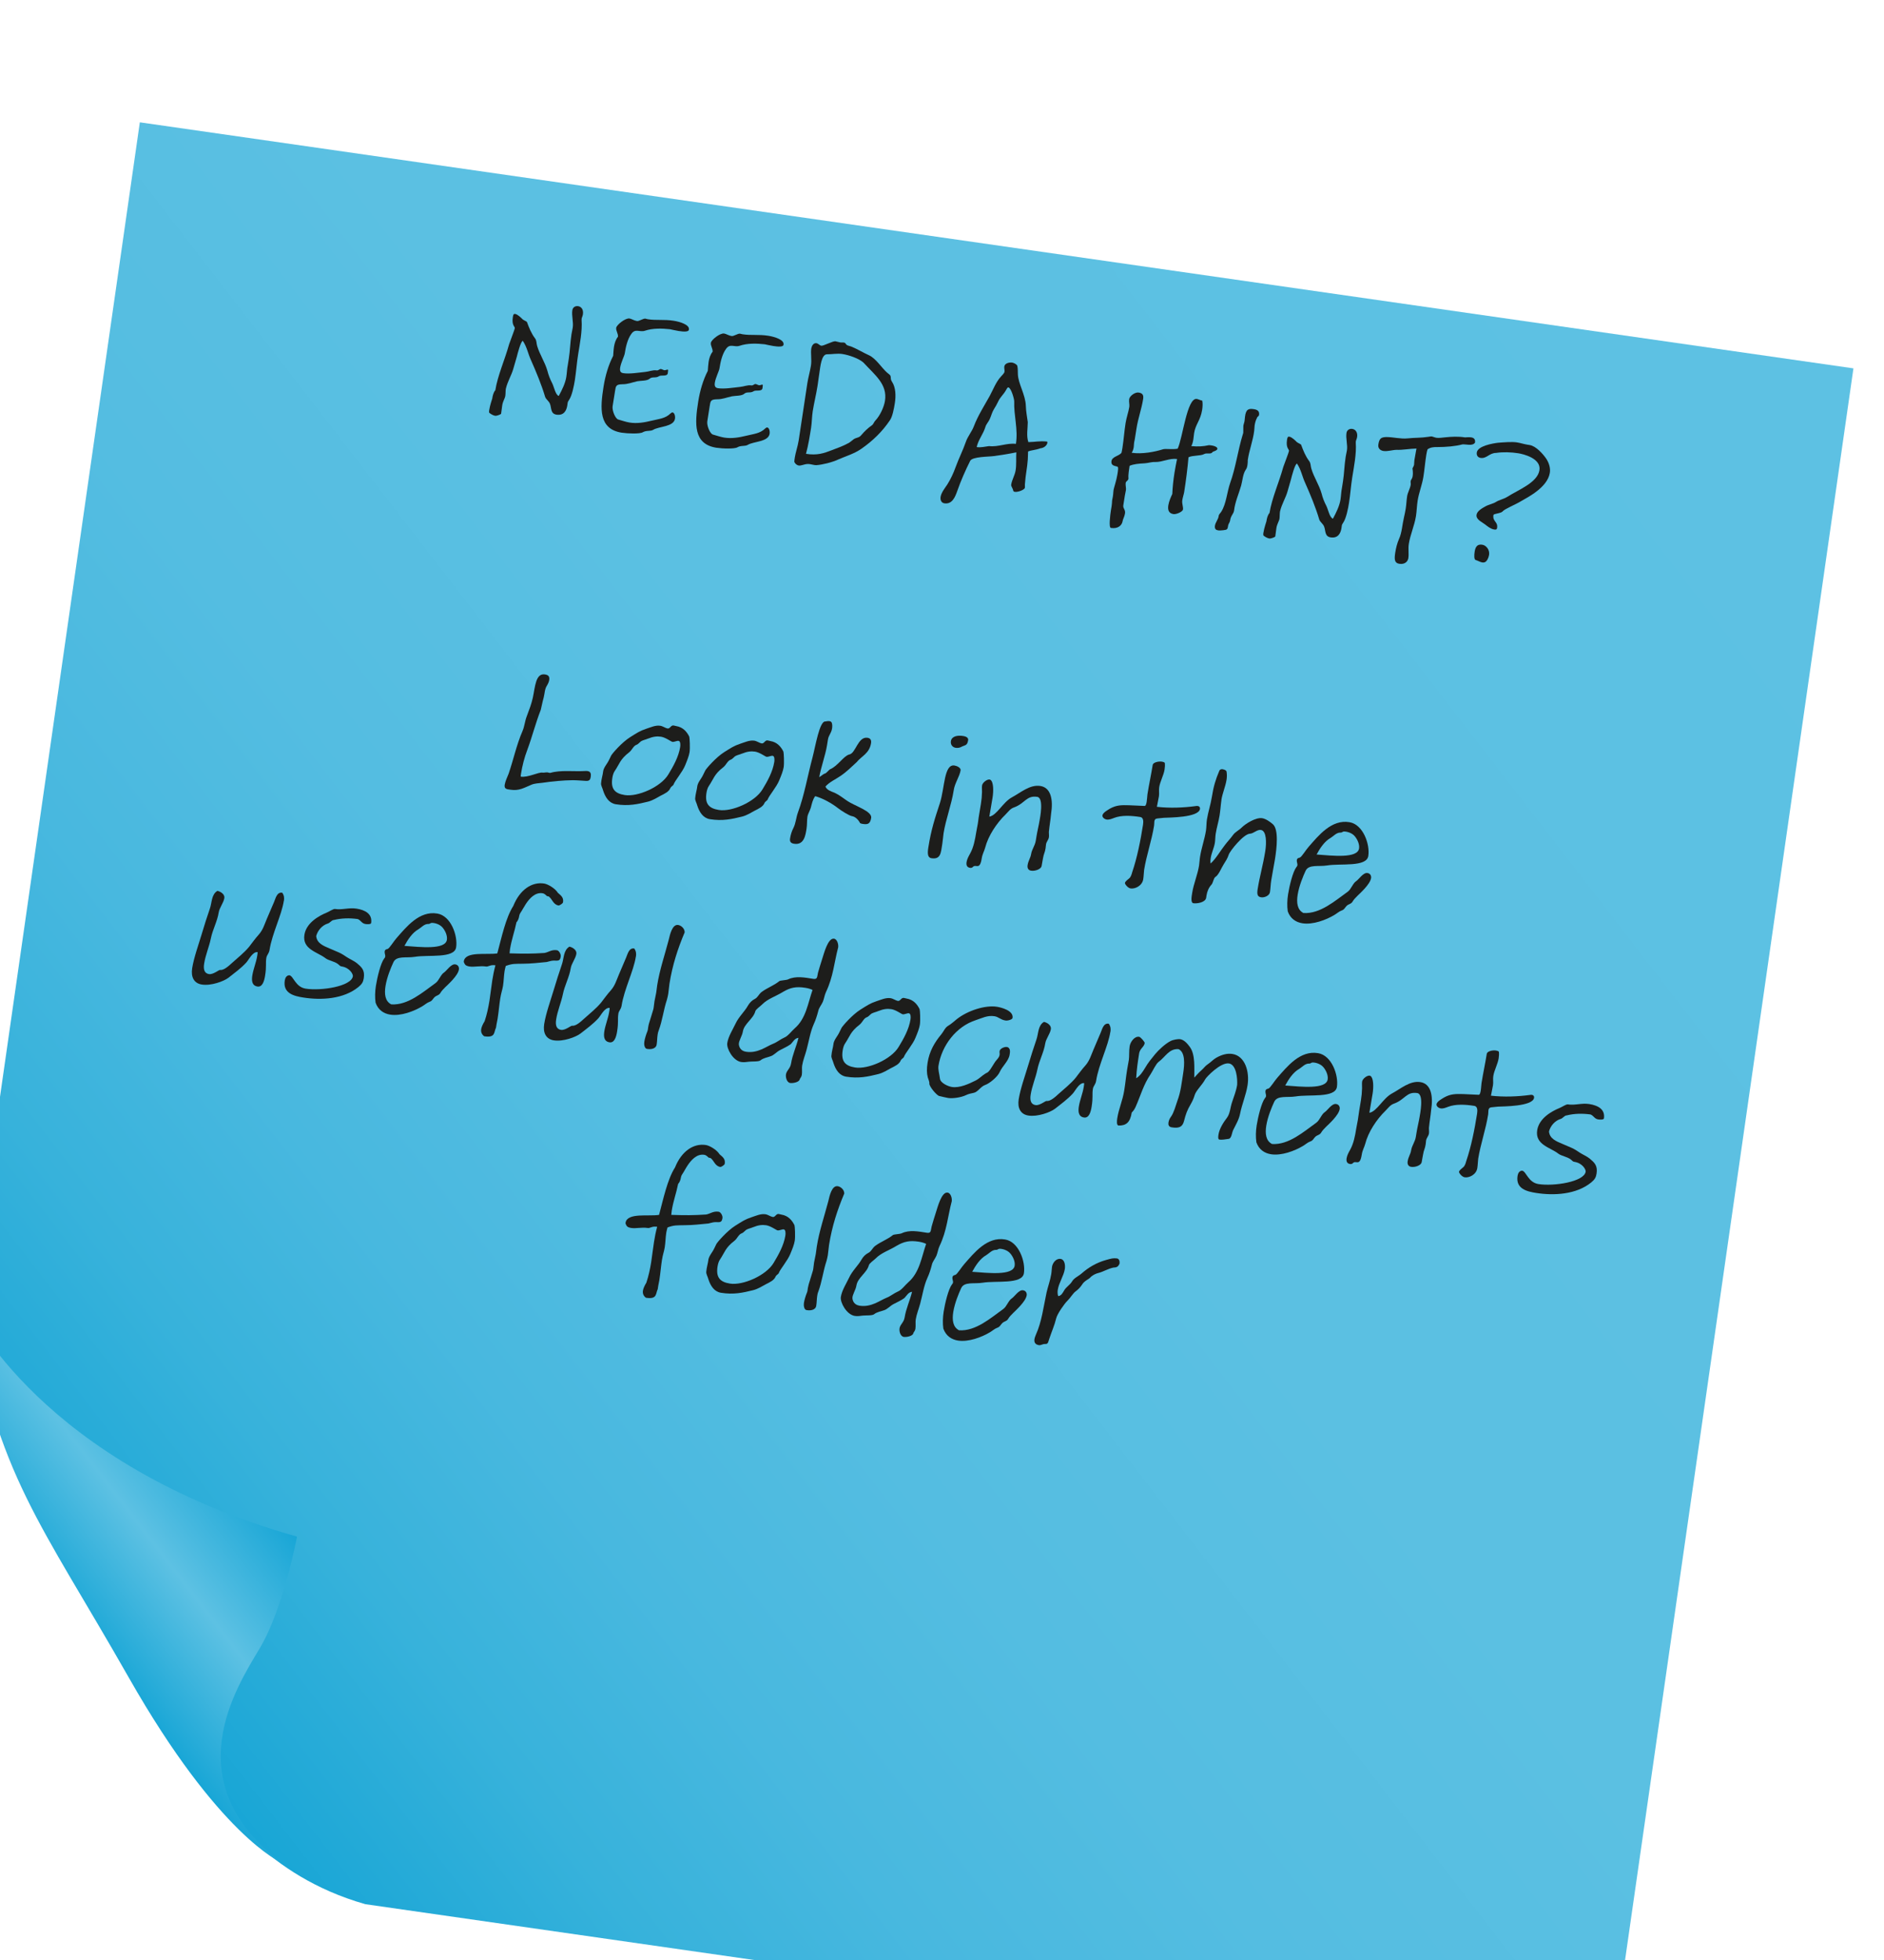 <?xml version="1.0" encoding="UTF-8"?><svg id="b" xmlns="http://www.w3.org/2000/svg" width="87.348" height="90.851" xmlns:xlink="http://www.w3.org/1999/xlink" viewBox="0 0 87.348 90.851"><defs><style>.h{fill:url(#g);}.i{fill:url(#f);}.j{fill:#1d1d1b;}.k{filter:url(#d);}</style><filter id="d" filterUnits="userSpaceOnUse"><feOffset dx="-1.417" dy="5.669"/><feGaussianBlur result="e" stdDeviation="2.835"/><feFlood flood-color="#000" flood-opacity=".1"/><feComposite in2="e" operator="in"/><feComposite in="SourceGraphic"/></filter><linearGradient id="f" x1="122.854" y1="-367.193" x2="193.949" y2="-438.288" gradientTransform="translate(-161.446 420.706) rotate(7.331)" gradientUnits="userSpaceOnUse"><stop offset="0" stop-color="#18a6d6"/><stop offset=".031" stop-color="#21a9d7"/><stop offset=".116" stop-color="#37b2db"/><stop offset=".216" stop-color="#48b8df"/><stop offset=".341" stop-color="#54bde1"/><stop offset=".515" stop-color="#5bc0e2"/><stop offset="1" stop-color="#5dc1e3"/></linearGradient><linearGradient id="g" x1="120.207" y1="-369.446" x2="127.712" y2="-376.95" gradientTransform="translate(-161.446 420.706) rotate(7.331)" gradientUnits="userSpaceOnUse"><stop offset="0" stop-color="#18a6d6"/><stop offset=".486" stop-color="#5dc1e3"/><stop offset="1" stop-color="#18a6d6"/></linearGradient></defs><g id="c"><g class="k"><path class="i" d="m18.349,82.585l57.596,8.267,11.403-79.448L7.9,0,0,55.039s.868,3.751,2.255,6.443c1.171,2.272,9.494,16.475,9.494,16.475,0,0,1.92,3.296,6.6,4.627Z"/><path class="h" d="m0,55.039s3.31,7.164,15.187,10.512c0,0-.622,3.322-1.727,5.173-1.105,1.851-3.914,6.17.977,9.919,0,0-2.872-1.215-7.046-8.555-4.108-7.224-6.092-9.341-7.391-17.049Z"/></g><path class="j" d="m22.704,19.149c-.034-.014-.035-.069-.023-.14.039-.249.135-.508.14-.534.021-.133.056-.292.144-.388.108-.684.442-1.416.639-2.132.084-.242.25-.662.264-.742.012-.08-.154-.124-.09-.524.018-.116.041-.148.104-.139.125.02.305.203.344.246.063.056.186.093.207.133.094.261.199.523.373.753.082.111.057.218.098.352.119.402.357.74.475,1.151.051.199.121.383.219.571.086.159.152.545.307.596.156-.285.305-.59.351-.883.03-.187.03-.369.068-.545l.048-.303c.058-.364.061-.729.125-1.138.018-.106.041-.193.057-.301.04-.249-.059-.548-.018-.806.022-.143.15-.204.266-.186.152.023.258.16.223.383-.02.124-.07.152-.061.263.037.517-.081,1.091-.162,1.605-.061.383-.089.789-.15,1.18-.043.268-.131.709-.263.906-.085.133-.062.101-.087.261-.037.239-.158.484-.506.43-.275-.044-.225-.309-.295-.493-.044-.126-.17-.2-.223-.318-.174-.583-.418-1.169-.666-1.728-.135-.295-.18-.594-.371-.879-.09-.005-.252.615-.279.729l-.162.558c-.084.307-.264.578-.348.931-.018.106-.008.226-.025.333-.02.124-.11.236-.142.434-.021.133-.032.259-.053.393-.044.047-.217.102-.271.094-.115-.019-.23-.101-.254-.123Z"/><path class="j" d="m31.473,15.343c-.178-.028-.353-.074-.406-.083-.376-.041-.803-.054-1.169.07-.24.081-.436-.123-.623.139-.187.253-.262.614-.31.917-.019.116-.177.428-.212.649-.024.152.007.239.141.26.285.046.678-.021,1.021-.057.184-.016.352-.1.529-.071.062.01.098-.03.156-.058.067-.025.131.039.201.05.045.007.124-.034.16-.028.018.002.02.039,0,.164-.027.177-.311.068-.414.144-.143.097-.311.005-.428.114-.117.108-.424.088-.575.118-.245.054-.44.141-.687.138-.303.007-.305.078-.344.328l-.111.693c-.03.195.127.585.268.616.166.046.348.111.516.138.348.056.685-.002,1.045-.09.312-.078.617-.094.854-.33.043-.039.072-.053.1-.048.088.014.127.175.109.29-.061.383-.739.349-1.012.516-.131.078-.312.014-.482.113-.132.081-.694.063-.979.019-1.067-.169-1-1.115-.838-2.138.08-.498.223-.994.445-1.424.012-.136.016-.28.039-.423.027-.169.08-.333.184-.463.014-.144-.103-.28-.082-.413.023-.143.43-.461.617-.432.097.016.203.096.346.118.098.016.293-.127.391-.111.035.006.07.021.113.028.4.063.739-.002,1.201.071.303.048.736.188.703.403l-.004.018c-.016.098-.241.089-.464.054Z"/><path class="j" d="m35.864,16.039c-.178-.028-.354-.073-.406-.082-.377-.042-.803-.055-1.17.07-.24.081-.436-.124-.623.138-.186.253-.262.614-.309.917-.02.116-.178.428-.213.649-.024.152.008.239.141.261.285.045.678-.021,1.021-.058.185-.016.354-.1.531-.071.061.01.096-.029.154-.058.067-.025.131.039.201.051.045.007.125-.035.16-.029.018.003.021.039,0,.164-.028.177-.312.069-.415.144-.143.097-.311.005-.428.114s-.424.088-.574.119c-.246.053-.441.14-.688.137-.303.008-.305.079-.344.329l-.109.693c-.031.195.125.585.267.616.166.045.347.11.517.138.346.055.683-.002,1.043-.09.312-.079.617-.095.855-.33.042-.039.07-.053.098-.049.09.015.127.176.109.291-.061.383-.738.349-1.012.515-.131.079-.311.015-.482.114-.132.08-.693.063-.979.019-1.066-.17-.999-1.115-.837-2.139.079-.498.222-.993.444-1.424.012-.135.018-.279.039-.422.027-.169.08-.334.184-.464.014-.143-.102-.28-.08-.413.021-.143.428-.461.615-.431.098.015.203.095.346.117.098.016.293-.126.391-.11.036.005.07.021.115.027.398.063.738-.002,1.2.071.302.048.735.188.702.403l-.003.018c-.016.098-.241.089-.464.054Z"/><path class="j" d="m36.847,21.217c.043-.267.139-.525.182-.801.139-.872.263-1.773.403-2.662.041-.258.12-.528.165-.803.045-.284-.02-.568.018-.809.016-.098.096-.258.238-.234.089.014.146.104.227.116.099.015.537-.225.653-.206.071.011.147.041.228.054.072.012.195-.022.24.048.064.11.139.095.268.143.292.119.54.277.82.403.332.153.582.584.855.819.104.09.15.088.155.225-.003.073.024.133.062.192.168.255.18.648.127.978-.039.249-.111.647-.238.811-.344.51-.777.934-1.31,1.306-.339.237-.719.341-1.082.502-.295.136-.731.24-1.007.26-.074.007-.178-.028-.294-.046-.196-.031-.308.042-.456.063-.113.019-.228-.062-.274-.171,0-.062.011-.125.021-.188Zm2.467-.667c.098-.048.176-.127.258-.187.123-.09.246-.061.348-.183.156-.185.328-.349.502-.467.082-.061.098-.158.163-.221.218-.229.4-.628.445-.913.122-.773-.468-1.195-.995-1.771-.215-.197-.683-.354-.977-.4-.24-.038-.484.015-.723.013-.255.005-.305.6-.345.857-.032.204-.056.409-.088.614-.062.392-.159.777-.222,1.169-.039.249-.037.522-.076.771-.064.399-.129.81-.236,1.202.516.081.824-.024,1.193-.167.271-.103.521-.191.752-.318Z"/><path class="j" d="m47.169,16.974c.027.121.015.257.023.377.02.448.352.939.369,1.461.006.257.057.502.09.753-.002.302-.072.637.027.926.356-.007.482-.06.87-.026.052.072-.064.29-.315.314-.25.089-.412.08-.568.147l-.013.362c-.022.37-.106.729-.13,1.109-.012.08.002.155-.006.209-.016.098-.326.213-.468.19-.036-.006-.068-.029-.073-.058-.005-.083-.105-.199-.094-.27.037-.24.168-.43.207-.67.043-.275.015-.554.031-.833-.349.072-.695.127-1.039.173-.243.035-1.006.022-1.102.226-.215.432-.428.908-.596,1.392-.098.276-.236.629-.6.571-.133-.021-.197-.142-.172-.302.033-.204.213-.421.309-.569.158-.25.283-.521.383-.797.146-.405.342-.784.479-1.183.086-.251.274-.466.369-.716.186-.49.477-.945.73-1.397.168-.311.297-.663.527-.91.045-.056.152-.149.164-.221.012-.08-.021-.167-.008-.247.023-.15.232-.199.365-.179.072.012.182.065.227.127.008.011.014.029.012.039Zm-1.091,1.997c-.086.14-.12.299-.19.452-.058.137-.164.228-.203.369-.099.329-.332.594-.403.929.196.031.378-.022.572-.045.438.05.817-.154,1.247-.104.107-.676-.102-1.31-.079-1.972.005-.091-.139-.623-.272-.645-.044-.007-.074.07-.124.152-.101.177-.258.306-.343.494-.057.127-.131.252-.204.369Z"/><path class="j" d="m55.732,19.013c-.076.472-.305.654-.368,1.055-.015.098-.023.206-.038.303-.018.107-.043.213-.095.305.313.031.554.015.818-.043.253.013.405.091.393.171-.015.089-.212.121-.224.147-.074.124-.26.022-.389.093-.161.094-.537.052-.727.15-.041.493-.121,1.11-.199,1.607-.02.116-.066.245-.088.379-.026.169.051.31.031.434-.016.106-.311.234-.443.213-.23-.037-.268-.207-.235-.412.03-.187.126-.398.183-.519.015-.325.049-.656.102-.986.033-.213.076-.425.119-.636-.357-.048-.671.147-1.016.139-.164-.008-.318.05-.484.06-.266.013-.525.036-.701.117-.021.134-.068.427-.053.557.018.122-.113.146-.128.234-.016.099.026.241.012.33-.038.178-.043.212-.052.267l-.07.444c-.023.15.107.19.078.376-.024.152-.097.259-.111.356-.031.195-.213.367-.543.315-.107-.017-.031-.606.002-.82.057-.292.047-.402.055-.456.064-.29.045-.339.068-.491.016-.098.135-.442.178-.719.027-.168.054-.337.002-.354-.113-.037-.312-.041-.279-.255.034-.214.318-.223.463-.382.018-.062.027-.123.047-.239.064-.409.084-.761.145-1.143.039-.249.137-.526.172-.749.018-.105-.025-.24-.005-.365.022-.142.271-.329.44-.303.222.035.229.164.205.314-.072.453-.23.875-.303,1.338l-.085.533c-.045.166-.034.276-.048.356-.016.099-.047.185-.094.25.48.076,1.092-.045,1.456-.162.115-.035.479.022.679-.028.234-.501.432-2.375.885-2.304.08.013.154.062.252.077.027.122.02.285-.006.445Z"/><path class="j" d="m58.28,19.364c-.064.117-.091.231-.111.355-.012.08-.008.163-.02.243-.055.465-.234.901-.299,1.365,0,.055,0,.118-.008.172-.009.107-.033.205-.078.261-.143.206-.152.496-.219.74-.104.375-.283.757-.329,1.16-.026.169-.157.239-.183.464-.016.098-.09.159-.096.258-.023.143-.037.177-.223.193-.082.005-.166.019-.237.007-.099-.016-.163-.062-.151-.197.02-.179.158-.303.176-.473.014-.09.094-.14.123-.2.23-.364.262-.905.41-1.328.262-.725.357-1.513.585-2.25.013-.026.017-.053.022-.088.008-.1-.004-.201.004-.31.014-.089.055-.174.06-.264.007-.045.007-.1.015-.145.041-.376.182-.399.422-.361.203.032.252.131.229.272-.009.055-.085.079-.093.124Z"/><path class="j" d="m58.598,24.837c-.034-.015-.034-.069-.023-.14.04-.249.136-.508.14-.534.021-.133.055-.292.144-.388.108-.684.442-1.416.638-2.132.084-.242.252-.662.264-.742.014-.08-.152-.124-.09-.524.019-.116.042-.148.104-.139.124.02.305.203.343.245.065.057.187.094.207.133.096.262.199.524.373.754.082.111.057.218.1.352.119.402.357.74.475,1.151.049.199.121.383.219.571.084.159.15.545.307.596.154-.285.303-.59.35-.883.029-.187.031-.369.068-.545l.048-.303c.058-.364.06-.729.125-1.138.017-.106.04-.194.058-.302.039-.248-.06-.547-.02-.805.023-.143.152-.204.268-.186.15.023.258.16.223.383-.021.124-.07.152-.061.263.035.517-.082,1.091-.164,1.605-.061.383-.088.789-.15,1.18-.042.268-.131.709-.262.906-.086.133-.062.101-.087.261-.038.239-.159.484-.505.43-.277-.044-.225-.309-.297-.493-.043-.126-.168-.2-.223-.318-.172-.583-.416-1.169-.665-1.728-.136-.295-.179-.594-.371-.879-.091-.006-.253.615-.28.729l-.16.558c-.086.307-.266.578-.349.931-.017.106-.009.226-.024.333-.021.124-.111.236-.143.433-.021.133-.031.26-.053.394-.044.047-.217.102-.271.094-.115-.019-.229-.101-.254-.123Z"/><path class="j" d="m67.8,20.597c-.314.087-.768.125-1.178.124-.137-.004-.302.008-.436.104-.018.051-.041.139-.057.246-.055.338-.082.688-.136,1.026-.061.382-.208.732-.267,1.107-.038.24-.041.484-.078.717-.068.436-.262.851-.331,1.286-.036.231.009.466-.022.662-.021.134-.14.306-.424.261-.223-.035-.23-.218-.184-.512.033-.214.087-.433.172-.629.141-.306.152-.669.232-1.002.029-.133.062-.273.082-.406.03-.188.035-.387.066-.582.025-.17.137-.352.166-.531.01-.061-.017-.129.002-.189.018-.053.07-.099.086-.196.033-.214-.009-.349-.006-.365.007-.045.061-.101.074-.181.01-.07.004-.145.014-.207.029-.178.067-.363.096-.541-.311.006-.632.072-.939.061-.164.002-.404.081-.592.052-.16-.025-.262-.133-.235-.302.046-.293.136-.333.364-.344.338,0,.66.097,1.004.061.314-.033.631-.02.939-.07.094-.013.133-.024.176-.018.045.007.121.046.21.061.124.02.274-.012.396-.02.314-.032.617-.048.93.002.082-.006.193-.016.291,0,.106.017.197.077.17.245-.119.174-.42.062-.586.08Z"/><path class="j" d="m68.718,26.067c-.089-.014-.188-.076-.301-.112-.078-.021-.074-.222-.047-.391.045-.284.172-.346.359-.316.16.025.348.22.309.469-.024.151-.104.303-.2.342-.038.013-.075.016-.12.009Zm.69-1.596c-.015.089-.076.079-.139.069-.151-.024-.297-.138-.41-.229-.163-.126-.437-.233-.401-.455.027-.178.277-.312.416-.389.17-.093.337-.111.489-.206.151-.095.349-.127.511-.229.516-.329,1.408-.661,1.499-1.24.087-.551-.757-.749-.979-.784-.328-.052-.709-.066-1.026-.017-.329.003-.437.277-.729.231-.09-.015-.195-.085-.17-.254.049-.303.75-.419.982-.447.268-.021.646-.053.878-.017.16.025.315.078.476.104l.117.019c.293.047.625.419.779.652.123.201.188.422.154.635-.109.693-1.066,1.152-1.318,1.305-.283.174-.778.368-.869.482-.079.097-.408.1-.428.168-.049.312.217.3.169.602Z"/><path class="j" d="m26.569,36.16c-.475.007-.947.051-1.423.121-.157.02-.351.026-.497.085-.35.145-.584.299-.984.235-.143-.022-.297-.019-.266-.224.029-.178.12-.355.183-.519.218-.631.366-1.337.64-1.968.101-.23.11-.465.202-.696.11-.293.217-.568.282-.867.105-.493.126-1.138.562-1.068.16.025.221.099.195.259-.014.089-.055.174-.104.256-.108.165-.101.35-.151.551-.062.218-.119.52-.135.571-.248.636-.399,1.25-.623,1.853-.141.369-.236.746-.297,1.128-.01.062-.013.08-.01.118.338.053.818-.217,1.014-.186.072.011.158-.021.23-.01.035.005.095.032.133.021.487-.142,1.065-.05,1.637-.087.037-.003.063,0,.09.006.143.021.162.134.141.268-.019.115-.049.192-.213.186-.172-.009-.441-.033-.605-.032Z"/><path class="j" d="m31.956,34.142c.02.048.044.526.014.722-.029.178-.119.4-.207.615-.121.299-.479.717-.53.873-.019.06-.116.1-.145.159-.075.188-.261.268-.479.379-.129.071-.343.21-.57.266-.475.116-.899.213-1.486.12-.311-.05-.488-.315-.592-.641-.021-.095-.102-.226-.094-.325.01-.181.09-.45.09-.514.018-.227.188-.372.285-.585l.094-.193c.041-.086.498-.614.883-.854.303-.189.438-.286.736-.384.211-.068.438-.178.66-.142.115.018.237.11.335.126.116.019.153-.159.277-.14.054.009.079.021.123.028.329.053.503.28.606.489Zm-1.91.089c-.089.041-.191.061-.281.102-.097.039-.15.149-.256.187-.146.051-.203.242-.339.348-.425.325-.451.549-.665.86-.059.082-.096.204-.115.328-.08.508.113.72.576.793.596.095,1.672-.372,2.02-.955.234-.383.477-.818.549-1.271.015-.098.016-.271-.074-.285-.08-.013-.201.06-.289.045-.055-.008-.314-.205-.527-.238-.188-.029-.373-.004-.598.088Z"/><path class="j" d="m36.321,34.834c.019.048.043.526.013.722-.028.178-.118.4-.208.615-.119.299-.478.717-.529.873-.02.06-.115.1-.145.159-.074.188-.262.268-.479.38-.131.07-.344.209-.57.265-.475.116-.9.213-1.487.12-.312-.05-.487-.314-.591-.641-.021-.095-.102-.226-.095-.325.011-.181.09-.45.091-.514.018-.227.186-.372.283-.584l.095-.194c.042-.086.499-.614.883-.854.304-.189.438-.286.735-.384.211-.068.438-.177.66-.142.116.019.238.11.336.126.115.019.152-.159.277-.139.054.008.079.021.123.028.329.052.502.279.607.488Zm-1.91.089c-.09.041-.192.061-.281.102-.098.039-.15.149-.258.187-.145.051-.202.242-.338.348-.425.325-.451.549-.664.86-.059.082-.097.204-.116.328-.081.508.114.72.577.793.595.095,1.672-.372,2.02-.955.234-.382.475-.818.547-1.271.016-.098.016-.271-.073-.285-.08-.013-.2.06-.29.045-.053-.008-.313-.204-.527-.238-.187-.029-.372-.004-.596.088Z"/><path class="j" d="m38.575,33.769c-.035.222-.156.294-.191.517l-.038.24c-.075.471-.28,1.021-.364,1.492.09-.041.178-.146.273-.168.047-.011.17-.154.222-.192.359-.144.626-.612.892-.688.309-.043.4-.847.854-.775.15.024.18.128.16.253-.074.472-.441.596-.668.879-.246.225-.473.453-.748.638-.215.148-.52.283-.697.491.064.165.273.226.419.285.213.097.398.246.587.375.346.237,1.156.476,1.115.788-.049.312-.186.315-.418.279-.035-.006-.07-.02-.095-.032-.105-.2-.253-.305-.377-.324s-.481-.24-.644-.367c-.293-.228-.693-.455-1.061-.56-.113.146-.154.342-.201.523-.041.149-.137.289-.16.432-.027.177-.011.362-.041.549-.045.284-.105.776-.576.702-.15-.024-.213-.089-.188-.248.025-.169.081-.343.16-.494.105-.212.12-.474.201-.698.301-.809.453-1.715.678-2.555.139-.524.327-1.716.604-1.672,0,0,.229-.063.283.045.035.068.035.188.02.286Z"/><path class="j" d="m44.22,36.614c-.111.702-.367,1.345-.473,2.003-.024.159-.032.322-.059.491-.068.428-.072.736-.508.668-.178-.028-.182-.229-.14-.496.132-.836.306-1.355.534-2.049.23-.71.189-1.829.679-1.751.116.019.294.101.284.217-.047.295-.266.588-.318.917Zm.334-1.989c-.07.035-.162.047-.252.033-.133-.021-.242-.139-.215-.308.036-.231.309-.279.566-.238.195.03.246.113.233.193-.042.266-.134.215-.333.319Z"/><path class="j" d="m48.63,38.525c-.006.09.014.193,0,.282-.02.124-.113.201-.133.325-.011.062-.01.117-.02.179-.035.223-.084.242-.123.482-.018.115-.045.23-.062.347-.021.133-.285.246-.49.214-.134-.021-.18-.13-.16-.254.033-.214.135-.334.163-.513.036-.23.179-.381.218-.63l.029-.178c.041-.258.105-.504.146-.752.017-.106.211-1.043-.108-1.094-.498-.079-.568.303-1.071.487-.183.062-.257.188-.398.329-.421.407-.805.994-.945,1.536-.046.175-.128.29-.161.503-.091.569-.267.241-.409.392-.034.04-.081.051-.134.042-.152-.024-.18-.138-.158-.271.021-.133.1-.275.161-.384.167-.302.229-.647.284-.985.031-.204.068-.317.095-.541.018-.171.062-.391.122-.773.035-.214.045-.34.053-.557.004-.09-.013-.212.003-.31.022-.143.28-.33.387-.257.149.096.146.523.101.809-.076.48-.076.424-.152.896.347-.054.626-.665,1.044-.892.409-.218.835-.605,1.324-.528.479.076.604.614.493,1.308-.021.262-.073.527-.096.788Z"/><path class="j" d="m53.995,35.656c-.045.284-.208.56-.25.826-.023.143.008.293-.014.427-.025.159-.068.325-.094.485.6.069,1.242.043,1.828-.038.027-.005.055,0,.072.002.08.013.107.073.098.135-.064.409-1.467.396-1.67.41l-.314.032c-.094.012-.119.063-.131.134-.008.053-.002.127-.012.189-.111.702-.355,1.384-.463,2.061-.014.089-.016.27-.041.43-.047.303-.374.461-.587.428-.134-.021-.269-.207-.261-.252.012-.08.145-.168.188-.207.082-.061.121-.19.146-.286.234-.684.391-1.488.504-2.208.025-.16.017-.335-.126-.357-.417-.066-.87-.093-1.219.043-.116.046-.233.091-.341.074-.123-.021-.209-.115-.195-.195.021-.133.268-.258.359-.317.299-.161.527-.161.881-.15l.724.032c.048-.011.071-.099.087-.197.02-.124.025-.277.035-.34.071-.454.172-.911.244-1.365.018-.114.265-.177.434-.15.053.009.105.026.127.057.012.104.006.202-.01.3Z"/><path class="j" d="m56.63,37.076c-.035.231-.047.476-.086.716-.045.284-.135.562-.181.855-.022.143-.017.28-.038.413-.038.24-.156.468-.193.708-.014.08-.02.17-.004.254.255-.232.447-.585.664-.859.115-.155.257-.297.374-.462.105-.147.28-.22.411-.354.174-.172.649-.472.942-.425.169.027.366.167.494.278.28.245.179,1.112.099,1.62-.053.33-.123.655-.174.984-.029.178-.031.369-.059.546-.025.16-.252.263-.412.237-.168-.027-.197-.133-.158-.382.093-.586.244-1.082.354-1.767.057-.365.064-.929-.202-.971-.179-.028-.337.165-.511.174-.293.009-.93.801-.984.975s-.148.305-.234.446c-.108.165-.223.484-.385.585-.081.052-.105.268-.173.347-.132.144-.205.314-.235.501l-.018.115c-.033.214-.418.28-.596.252-.133-.029-.076-.321-.051-.481.066-.418.252-.844.318-1.263.021-.133.023-.269.047-.412.062-.399.209-.805.273-1.205.027-.178.019-.353.045-.521.057-.356.172-.685.23-1.049.074-.472.174-.81.347-1.212.018-.052.085-.078.147-.068.115.019.19.067.189.131.018.12.016.248-.004.363-.051.32-.188.609-.238.929Z"/><path class="j" d="m59.716,41.466c.064-.409.223-1.059.384-1.271.032-.031.047-.065.052-.092.012-.08-.041-.144-.025-.25.014-.08.078-.088.137-.105.086-.031.285-.365.416-.509.445-.504,1.051-1.274,1.885-1.132.631.1.959,1.026.873,1.568-.084.525-1.293.334-1.91.437-.395.064-.856-.063-.998.252-.11.238-.301.69-.367,1.108-.057.364-.02.698.268.844.776.051,1.467-.569,2.053-.986.164-.119.235-.392.396-.493.123-.081.33-.413.525-.373.133.021.178.138.162.235-.047.293-.522.711-.631.82-.087.086-.174.174-.236.282-.072.107-.17.092-.266.185-.088.088-.1.168-.225.211-.127.045-.233.146-.344.21-.383.23-.994.462-1.482.385-.303-.048-.56-.216-.679-.553-.034-.243-.028-.517.013-.773Zm2.588-2.927c-.055,0-.092.059-.154.049-.19-.003-.316.16-.457.246-.291.164-.498.487-.652.771.74.055,1.894.192,1.969-.279.031-.196-.079-.423-.193-.561-.121-.155-.356-.229-.512-.227Z"/><path class="j" d="m13.159,41.752c-.108.684-.539,1.501-.662,2.274-.026.169-.128.234-.148.368-.043.267.014.376-.059.829-.043.268-.131.535-.354.5-.266-.043-.273-.289-.238-.512.051-.312.176-.592.226-.902.011-.062.019-.116.02-.18-.233-.028-.401.347-.532.49-.243.262-.543.479-.822.699-.219.166-.809.382-1.235.313-.374-.059-.507-.362-.446-.753.08-.499.288-1.066.442-1.581.118-.399.243-.79.38-1.188.098-.276.067-.654.349-.819.159.034.349.164.321.333-.035.222-.227.448-.26.661-.068.427-.281.794-.365,1.209-.08.39-.25.772-.312,1.172-.049.303.037.452.225.482.195.03.459-.2.513-.192.169.027.402-.183.552-.322.267-.24.568-.477.794-.75.149-.194.29-.391.456-.575.189-.216.256-.46.369-.726l.336-.784c.07-.162.127-.463.375-.423.091.122.098.251.078.376Z"/><path class="j" d="m16.935,42.824c-.169-.027-.209-.18-.355-.229-.366-.049-.74-.045-1.102.045-.1,0-.176.136-.281.164-.258.078-.469.317-.537.581.029.333.337.454.609.57l.437.187c.136.059.26.143.384.226.107.071.354.184.457.273.209.179.379.315.318.697-.026.17-.079.27-.246.407-.691.565-1.73.62-2.558.488-.418-.065-.954-.188-.858-.792.02-.124.082-.233.211-.24.195.031.278.545.758.621.712.112,2.113-.102,2.188-.573.016-.098-.146-.398-.52-.457-.08-.013-.068-.028-.166-.107-.178-.138-.438-.161-.584-.275-.365-.285-1.084-.408-.977-1.084.087-.552.666-.879,1.037-1.03.088-.031.303-.18.383-.167.328.053.64-.072.996-.016.391.062.746.237.677.673-.027.059-.182.053-.271.039Z"/><path class="j" d="m17.426,45.7c.065-.408.222-1.059.383-1.27.032-.032.048-.066.052-.093.012-.08-.041-.144-.024-.25.013-.08.077-.089.136-.105.087-.032.285-.365.417-.509.444-.504,1.05-1.273,1.884-1.132.632.101.959,1.027.873,1.569-.083.524-1.293.332-1.91.436-.394.065-.855-.063-.997.252-.11.237-.301.689-.367,1.107-.058.364-.021.699.267.846.776.05,1.467-.57,2.053-.988.165-.119.236-.391.397-.492.122-.081.329-.413.524-.373.133.021.178.139.163.235-.046.294-.522.711-.632.82-.086.088-.174.173-.236.282-.071.107-.169.093-.266.186-.088.087-.1.167-.225.21-.126.044-.232.146-.344.21-.383.23-.994.463-1.482.385-.303-.048-.559-.216-.678-.553-.035-.243-.027-.516.013-.773Zm2.587-2.926c-.055,0-.091.059-.153.049-.19-.004-.317.159-.458.245-.291.163-.497.487-.651.772.739.054,1.894.19,1.968-.281.031-.195-.078-.422-.193-.56-.121-.155-.355-.229-.512-.226Z"/><path class="j" d="m25.47,41.569c-.048-.034-.076-.029-.094-.032-.045-.008-.092-.116-.225-.137-.338-.054-.604.242-.771.497-.084.125-.164.285-.26.426-.022.031-.04.083-.045.119-.021.133-.064.235-.131.307-.088.434-.227.795-.299,1.248-.01.062-.01.126-.02.188.652.021,1.008.023,1.615-.017.197-.032.328-.167.586-.126.08.013.191.168.17.301-.041.266-.205.149-.422.188-.018-.002-.151.039-.227.056-.361.034-.715.078-1.107.08-.355.007-.48-.013-.791.103-.021.078-.043.166-.055.237-.037.23-.035.45-.073.69-.028.178-.088.323-.128.581-.043.266-.071.617-.122.938-.015.088-.036.167-.048.247l-.027.169c-.105.202-.012.481-.547.397-.098-.071-.162-.182-.139-.333.016-.098.072-.225.16-.366.104-.312.172-.629.225-.958.049-.312.08-.625.129-.937.037-.231.082-.461.146-.697-.035-.005-.08-.003-.098-.006-.184,0-.232.082-.348.063-.258-.04-.535.034-.757,0-.089-.015-.185-.039-.226-.127-.014-.029-.044-.071-.037-.115.076-.48,1.076-.286,1.553-.365.199-.742.39-1.651.74-2.197.303-.756.863-1.131,1.432-1.041.17.027.504.217.635.429.135.123.277.208.24.439-.01.062-.171.155-.207.149-.24-.038-.291-.283-.43-.396Z"/><path class="j" d="m29.48,44.338c-.108.684-.539,1.501-.661,2.274-.026.169-.129.234-.149.368-.043.267.014.376-.059.829-.043.268-.131.535-.354.5-.266-.043-.273-.289-.238-.512.051-.312.176-.592.226-.902.011-.062.019-.116.021-.18-.234-.028-.402.347-.533.49-.243.262-.541.479-.822.699-.219.166-.809.382-1.235.314-.374-.06-.507-.363-.446-.754.08-.499.288-1.066.442-1.581.118-.399.245-.79.38-1.188.098-.277.067-.655.349-.82.159.034.347.164.321.333-.035.222-.227.448-.26.661-.068.427-.281.794-.365,1.21-.08.389-.25.771-.312,1.171-.049.303.037.452.225.482.195.031.459-.2.513-.192.169.027.402-.183.552-.322.267-.24.568-.477.794-.75.149-.194.29-.391.456-.575.189-.216.256-.46.369-.726l.334-.784c.072-.162.129-.463.377-.423.091.122.098.251.078.376Z"/><path class="j" d="m31.038,45.596c-.023.152-.031.314-.057.473-.015.09-.037.178-.061.266-.156.468-.207.961-.381,1.426-.029.067-.039.13-.049.191-.024.151-.02.299-.045.459-.035.222-.311.232-.461.2-.105-.026-.131-.212-.111-.327.021-.143.08-.335.139-.479.027-.06.031-.142.043-.213.019-.115.057-.236.092-.341l.133-.435c.016-.043.021-.087.027-.123.016-.098.021-.188.037-.286.021-.133.06-.265.08-.397.018-.107.027-.223.045-.339.115-.729.35-1.402.535-2.112.057-.237.162-.73.438-.688.133.021.303.157.302.341-.321.759-.567,1.514-.706,2.385Z"/><path class="j" d="m36.675,49.297c.066-.418.242-.773.345-1.195-.177.018-.247.18-.356.291-.164.119-.34.191-.51.283-.158.085-.273.23-.427.279-.155.058-.341.082-.468.19-.084.068-.399.046-.529.062-.121.017-.242.034-.367.015-.383-.061-.684-.628-.645-.876.049-.312.254-.626.378-.89.153-.331.415-.554.581-.847.076-.133.184-.244.322-.312.129-.062.181-.218.306-.316.259-.196.587-.309.827-.508.053-.037.317-.041.406-.081.355-.172.787-.085,1.17-.024.205.032.172-.109.219-.293.062-.209.122-.418.191-.627.086-.259.266-.986.551-.941.15.023.212.27.191.403-.182.683-.227,1.367-.566,2.07-.067.145-.084.306-.145.451-.07.162-.178.264-.213.431-.05.193-.121.419-.204.597-.167.366-.227.794-.335,1.188-.066.254-.168.493-.207.741-.02.115.008.293-.016.436-.016.098-.088.159-.094.194-.023.143-.323.195-.447.176-.169-.027-.24-.321-.172-.474.059-.137.184-.235.213-.422Zm-1.344-2.738c-.096.094-.289.219-.313.314-.092.351-.52.574-.577.939-.033.204-.197.434-.186.59.011.111.071.303.329.344.542.086.94-.243,1.252-.367.185-.07.344-.209.528-.29.166-.064.33-.294.479-.426.527-.454.612-1.16.829-1.782-.11-.054-.224-.081-.339-.099-.428-.068-.691-.01-1.033.191-.324.204-.707.316-.969.585Z"/><path class="j" d="m42.635,46.769c.021.048.044.525.013.722-.027.178-.117.4-.207.615-.119.299-.478.717-.529.873-.02.06-.116.099-.145.159-.074.188-.261.268-.479.379-.13.071-.344.21-.571.265-.474.117-.899.214-1.485.12-.312-.049-.488-.314-.592-.64-.021-.095-.102-.227-.094-.325.01-.181.089-.451.09-.515.018-.226.186-.372.283-.584l.095-.193c.042-.086.499-.615.883-.854.304-.189.438-.286.735-.385.211-.067.438-.177.66-.142.117.018.238.11.336.126.115.019.152-.158.277-.139.053.009.078.021.123.028.33.053.503.28.606.489Zm-1.91.089c-.088.041-.192.061-.28.102-.098.038-.151.148-.258.187-.145.05-.202.242-.338.348-.425.324-.451.549-.664.86-.059.082-.096.203-.115.328-.081.507.113.72.575.793.596.095,1.673-.372,2.02-.955.234-.384.477-.818.548-1.271.016-.098.017-.271-.072-.286-.08-.013-.201.061-.29.046-.054-.008-.314-.205-.527-.238-.187-.029-.374-.005-.598.088Z"/><path class="j" d="m46.614,47.298c-.23-.037-.319-.169-.506-.198-.329-.053-.58.09-.867.182-.912.293-1.582,1.181-1.73,2.114-.027.177.036.352.069.603.024.195.372.352.55.38.357.057.789-.141,1.105-.3.178-.09.302-.234.461-.327.111-.064.121-.009.406-.483.086-.149.229-.237.244-.39.006-.045-.01-.11-.002-.164.021-.133.283-.229.383-.176.127.065.102.226.083.341-.048.303-.339.529-.467.819-.097.213-.465.519-.667.587-.203.068-.344.328-.523.363-.121.026-.254.052-.362.106-.228.111-.619.167-.833.134-.142-.023-.291-.065-.432-.097-.143-.077-.409-.401-.44-.554.016-.097-.042-.197-.071-.303-.05-.199-.055-.399-.009-.684.083-.525.321-.935.636-1.313.113-.137.167-.302.308-.388.15-.086.28-.212.415-.318.49-.387,1.308-.658,1.859-.57.169.026.775.169.721.515-.003.072-.214.14-.33.121Z"/><path class="j" d="m51.48,47.824c-.108.684-.539,1.5-.661,2.273-.026.169-.129.235-.149.369-.043.267.014.376-.059.829-.043.268-.131.534-.354.499-.266-.042-.273-.288-.238-.511.051-.312.176-.592.226-.902.011-.062.019-.116.021-.181-.234-.027-.402.347-.533.49-.243.262-.542.48-.822.7-.219.165-.809.381-1.235.313-.374-.06-.507-.362-.446-.753.08-.499.288-1.067.442-1.581.118-.399.245-.79.38-1.188.098-.276.067-.655.349-.819.159.034.347.164.321.333-.035.222-.227.447-.26.66-.068.427-.281.795-.365,1.21-.08.389-.25.772-.312,1.172-.049.303.037.452.225.481.195.031.459-.2.513-.191.169.026.402-.183.552-.323.267-.24.568-.476.794-.749.149-.194.29-.392.456-.575.189-.217.256-.46.369-.726l.334-.785c.072-.162.129-.462.377-.423.091.123.098.252.078.377Z"/><path class="j" d="m52.812,48.837c-.071.453-.105.667-.135,1.138.182-.109.304-.3.414-.483.139-.241.296-.427.467-.637.146-.176.457-.475.715-.606.139-.069.362-.098.442-.085.187.029.341.209.452.363.262.361.197.999.204,1.418.1-.111.222-.247.338-.348.116-.1.157-.185.29-.273.143-.096.254-.223.393-.301.241-.137.5-.214.748-.174.588.093.799.828.7,1.451-.07.444-.257.87-.347,1.321-.053.274-.198.507-.318.751-.067.135-.071.391-.213.413-.157.021-.309.052-.432.032-.07-.021-.049-.153-.037-.233.045-.285.236-.574.398-.786.139-.187.15-.485.232-.719.086-.26.191-.518.234-.793.02-.288-.032-.942-.379-.998-.383-.061-1.048.627-1.102.736-.143.27-.428.517-.491.742-.042.148-.108.283-.185.419-.16.266-.23.473-.303.762-.074.299-.248.354-.576.302-.134-.021-.164-.117-.147-.225.016-.098.058-.191.114-.264.141-.197.221-.521.301-.746.154-.403.196-.835.266-1.27.066-.419.1-.979-.215-1.119-.441-.033-.613.368-.924.591-.123.091-.264.406-.361.555-.343.501-.467.992-.693,1.503-.043.103-.106.211-.191.288-.076.48-.279.612-.615.604-.098-.015-.073-.23-.057-.337.072-.453.247-.809.323-1.289.065-.408.069-.553.134-.962.023-.151.057-.301.08-.451.025-.16.002-.41.037-.633.031-.197.221-.477.443-.44.062.01.248.221.256.286-.031.195-.222.247-.262.496Z"/><path class="j" d="m58.261,52.171c.065-.408.223-1.059.384-1.271.032-.031.048-.065.052-.092.012-.08-.041-.144-.024-.25.013-.08.077-.089.136-.105.087-.032.285-.365.417-.509.444-.504,1.05-1.274,1.884-1.132.632.1.959,1.026.873,1.568-.084.524-1.293.333-1.91.437-.394.064-.855-.063-.997.252-.11.237-.302.689-.368,1.107-.057.364-.02.699.268.846.776.05,1.467-.57,2.053-.988.164-.119.236-.391.397-.493.122-.08.329-.412.524-.372.133.021.178.139.162.234-.047.295-.521.712-.631.821-.086.088-.174.173-.236.282-.071.107-.169.092-.266.185-.088.088-.1.168-.225.211-.127.044-.232.146-.344.21-.383.23-.994.462-1.482.385-.303-.048-.559-.216-.678-.553-.035-.243-.029-.516.012-.773Zm2.588-2.926c-.055,0-.091.059-.154.049-.189-.004-.316.158-.457.245-.291.163-.497.487-.651.772.739.054,1.894.19,1.968-.281.031-.195-.078-.422-.193-.56-.121-.155-.355-.229-.512-.226Z"/><path class="j" d="m66.251,52.252c-.006.091.014.193,0,.282-.02.124-.113.201-.133.325-.01.062-.01.118-.02.18-.035.223-.084.241-.122.481-.019.115-.046.23-.063.346-.021.134-.285.247-.49.215-.133-.021-.18-.13-.16-.254.033-.214.135-.334.162-.513.037-.23.18-.382.219-.631l.029-.177c.04-.258.106-.504.146-.753.016-.105.21-1.04-.109-1.091-.498-.079-.568.301-1.07.485-.184.062-.259.188-.4.329-.42.407-.805.994-.943,1.536-.047.175-.129.29-.162.503-.09.569-.267.241-.409.391-.034.041-.081.052-.134.043-.152-.023-.18-.137-.158-.271s.099-.277.161-.384c.167-.303.23-.648.284-.985.032-.205.068-.317.096-.542.018-.17.061-.391.122-.773.034-.214.044-.339.052-.557.004-.09-.012-.212.004-.311.021-.142.279-.329.387-.257.148.097.145.524.1.81-.076.479-.076.425-.151.896.346-.056.626-.666,1.044-.893.408-.217.834-.606,1.322-.528.48.075.605.615.495,1.309-.023.262-.073.525-.097.787Z"/><path class="j" d="m69.484,49.044c-.046.285-.208.561-.25.828-.023.143.008.292-.014.425-.025.16-.069.327-.095.486.601.068,1.242.043,1.829-.037.027-.006.055-.002.072,0,.08.013.107.073.098.135-.064.409-1.467.396-1.67.409l-.314.032c-.094.014-.119.063-.131.135-.008.054-.002.128-.012.19-.111.702-.355,1.383-.463,2.059-.014.089-.016.271-.041.431-.048.303-.374.462-.587.428-.134-.021-.269-.207-.262-.252.013-.08.146-.168.188-.207.082-.061.121-.19.146-.286.235-.684.391-1.489.505-2.209.025-.159.016-.333-.127-.356-.417-.065-.868-.092-1.219.044-.116.045-.232.09-.34.073-.124-.02-.209-.115-.195-.195.021-.133.268-.258.359-.315.299-.164.526-.163.881-.154l.723.034c.049-.011.071-.099.087-.196.021-.125.025-.278.036-.341.071-.453.172-.911.244-1.364.018-.116.264-.178.433-.15.054.009.106.025.128.056.012.104.005.202-.01.299Z"/><path class="j" d="m74.091,51.881c-.17-.027-.209-.18-.355-.229-.366-.049-.74-.046-1.102.045-.1,0-.176.136-.281.164-.258.078-.469.317-.537.58.029.334.336.455.609.57l.437.188c.136.059.26.143.384.225.107.072.354.185.457.274.209.178.379.315.318.697-.026.17-.079.27-.246.407-.691.565-1.73.619-2.558.488-.418-.066-.954-.188-.858-.793.02-.123.082-.232.211-.239.195.031.277.545.758.621.712.112,2.113-.103,2.188-.573.016-.098-.146-.398-.52-.457-.08-.013-.068-.028-.166-.107-.178-.138-.438-.161-.584-.275-.365-.286-1.084-.408-.977-1.084.087-.553.666-.879,1.037-1.03.088-.031.303-.18.383-.167.328.053.64-.072.996-.016.391.062.746.236.677.672-.027.06-.182.054-.271.04Z"/><path class="j" d="m32.968,53.691c-.049-.034-.078-.029-.096-.032-.045-.007-.091-.115-.225-.137-.338-.053-.603.243-.771.498-.084.123-.162.284-.258.423-.023.034-.041.086-.047.122-.021.133-.064.235-.131.307-.086.433-.226.793-.297,1.247-.01.062-.012.127-.021.188.652.021,1.008.023,1.615-.017.197-.034.328-.168.586-.128.08.013.193.169.172.302-.043.267-.207.149-.422.188-.018-.003-.152.04-.229.055-.36.033-.714.078-1.105.079-.357.009-.481-.011-.791.104-.021.078-.045.165-.057.237-.036.23-.035.45-.072.689-.028.178-.088.324-.129.581-.043.268-.07.617-.121.938-.014.089-.035.168-.049.248l-.026.169c-.104.201-.013.481-.546.396-.099-.07-.163-.181-.139-.332.016-.098.072-.225.158-.366.104-.312.173-.63.225-.959.049-.312.08-.625.131-.936.035-.232.082-.461.146-.697-.036-.006-.082-.004-.1-.007-.182,0-.232.082-.348.063-.258-.041-.533.034-.756,0-.088-.014-.186-.038-.227-.127-.014-.03-.043-.07-.035-.115.076-.479,1.074-.285,1.553-.365.199-.742.389-1.652.739-2.197.302-.755.862-1.131,1.433-1.04.168.026.503.217.633.429.137.121.277.208.24.439-.01.062-.17.154-.205.148-.24-.038-.293-.282-.43-.396Z"/><path class="j" d="m36.834,56.785c.02.048.044.525.013.722-.027.177-.118.399-.207.613-.119.301-.478.719-.529.875-.02.06-.117.099-.145.158-.074.189-.262.268-.479.38-.131.07-.344.209-.572.265-.473.117-.898.214-1.485.12-.312-.049-.488-.314-.591-.64-.021-.095-.102-.227-.095-.326.011-.18.089-.45.091-.514.018-.226.186-.372.283-.584l.095-.195c.041-.084.499-.613.882-.853.305-.189.438-.287.736-.385.211-.068.438-.177.66-.142.116.018.238.11.336.126.115.019.152-.158.277-.139.053.009.078.021.123.028.329.052.502.28.606.489Zm-1.91.089c-.089.041-.192.061-.28.102-.098.038-.151.148-.258.187-.145.05-.202.242-.338.348-.426.324-.451.548-.664.86-.059.082-.096.203-.116.328-.081.507.114.72.576.793.596.095,1.673-.372,2.021-.955.232-.384.475-.818.547-1.271.016-.098.016-.271-.073-.286-.08-.013-.2.061-.29.046-.053-.008-.314-.205-.527-.238-.187-.029-.373-.005-.597.088Z"/><path class="j" d="m38.437,57.703c-.023.15-.031.313-.057.474-.014.09-.037.178-.06.265-.156.468-.208.961-.382,1.426-.029.067-.039.131-.049.192-.023.151-.02.298-.045.458-.035.222-.311.232-.46.2-.104-.025-.13-.211-.112-.328.023-.143.08-.333.14-.478.028-.06.032-.142.043-.214.019-.114.056-.236.091-.34l.133-.435c.016-.044.023-.088.028-.124.016-.099.021-.188.036-.285.021-.134.06-.265.08-.397.018-.107.027-.224.046-.34.116-.729.35-1.402.536-2.111.055-.237.16-.731.436-.688.134.021.303.157.302.339-.321.761-.567,1.514-.706,2.386Z"/><path class="j" d="m41.941,61.065c.066-.417.241-.772.345-1.193-.175.018-.247.179-.356.29-.164.12-.34.191-.509.283-.159.085-.274.231-.428.28-.155.058-.341.082-.468.188-.084.069-.398.047-.529.062-.121.017-.242.035-.367.015-.382-.061-.684-.628-.645-.877.049-.312.254-.624.379-.888.151-.331.414-.554.58-.847.076-.134.184-.244.322-.313.129-.062.181-.218.305-.316.26-.196.588-.309.828-.507.053-.038.316-.041.406-.081.355-.172.787-.086,1.17-.025.205.032.172-.108.22-.293.061-.209.12-.418.19-.626.086-.26.266-.988.551-.942.15.023.212.27.19.404-.181.683-.226,1.367-.564,2.069-.069.145-.085.307-.146.452-.07.162-.178.263-.214.431-.048.193-.12.418-.204.596-.166.365-.227.795-.333,1.188-.067.254-.169.492-.208.741-.02.116.008.294-.016.437-.016.097-.089.159-.094.194-.023.142-.323.194-.447.175-.169-.026-.241-.32-.172-.474.059-.137.184-.235.213-.423Zm-1.344-2.736c-.097.093-.289.218-.314.313-.091.351-.518.574-.576.938-.032.205-.196.435-.186.592.01.11.071.303.329.344.542.086.94-.243,1.253-.367.184-.071.342-.21.528-.29.165-.064.329-.294.478-.426.527-.454.613-1.16.83-1.782-.11-.054-.225-.082-.34-.101-.428-.067-.691-.008-1.033.192-.324.204-.707.317-.969.586Z"/><path class="j" d="m43.749,60.805c.064-.409.223-1.058.383-1.27.033-.032.048-.065.053-.092.012-.08-.042-.144-.025-.25.014-.08.078-.089.136-.106.087-.032.286-.365.418-.508.444-.505,1.05-1.274,1.884-1.132.631.1.959,1.026.873,1.568-.084.524-1.293.333-1.911.436-.394.065-.855-.062-.997.252-.11.238-.301.69-.367,1.109-.057.363-.02.697.268.844.775.05,1.467-.569,2.053-.988.164-.119.234-.39.396-.492.123-.081.33-.412.523-.373.135.021.18.138.164.235-.047.293-.523.71-.631.821-.088.086-.174.173-.236.281-.072.107-.17.092-.267.186-.087.087-.1.167-.225.211-.126.044-.233.146-.343.21-.384.23-.994.462-1.483.385-.302-.048-.558-.217-.679-.555-.034-.242-.027-.515.014-.772Zm2.588-2.926c-.055,0-.092.059-.154.049-.19-.004-.316.159-.458.246-.29.163-.496.486-.651.771.74.054,1.893.191,1.968-.281.031-.195-.079-.423-.194-.559-.12-.155-.355-.229-.51-.227Z"/><path class="j" d="m50.925,58.999c-.133.033-.301.116-.393.229-.033.041-.27.149-.356.3-.085.132-.183.234-.308.325-.123.09-.238.299-.377.433-.14.132-.471.608-.521.811-.08.332-.219.639-.324.959-.047.121-.041.25-.192.235-.1-.007-.202.068-.282.055-.188-.029-.232-.146-.211-.279.011-.07.041-.147.07-.216.266-.588.348-1.276.491-1.946.062-.273.171-.565.216-.85.021-.125.021-.243.036-.341.026-.169.182-.401.403-.365.179.028.221.28.191.468-.051.32-.273.632-.326.96-.016.099-.012.199.018.295.148-.014.207-.149.279-.265.088-.159.268-.25.367-.418.089-.158.303-.243.44-.366.317-.278.69-.501,1.128-.623.269-.077.344-.092.505-.075.117.01.141.149.125.247-.054.11-.101.176-.274.176-.254.051-.467.19-.705.253Z"/></g></svg>